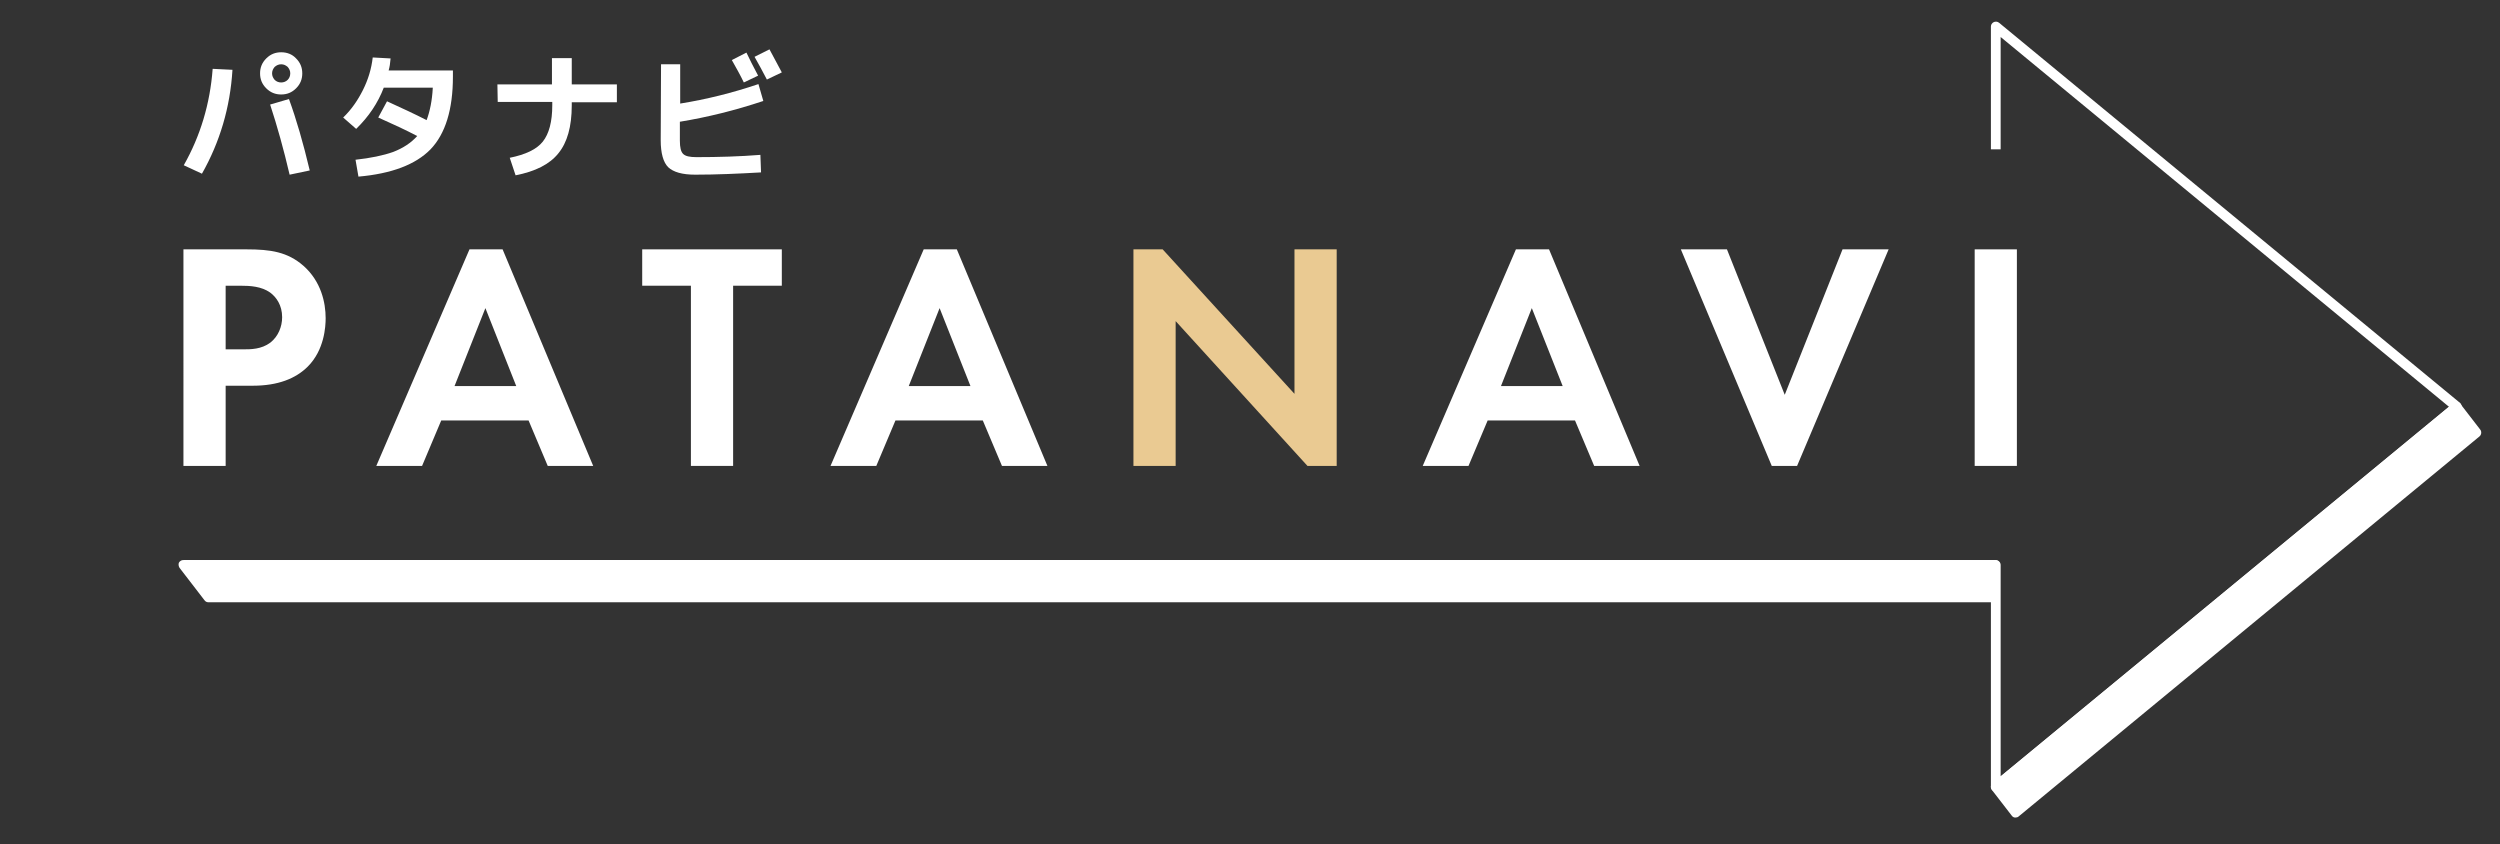 <?xml version="1.0" encoding="utf-8"?>
<!-- Generator: Adobe Illustrator 27.5.0, SVG Export Plug-In . SVG Version: 6.00 Build 0)  -->
<svg version="1.1" id="レイヤー_1" xmlns="http://www.w3.org/2000/svg" xmlns:xlink="http://www.w3.org/1999/xlink" x="0px"
	 y="0px" viewBox="0 0 770 260" style="enable-background:new 0 0 770 260;" xml:space="preserve">
<rect x="0" y="0" width="770" height="260" fill="#333333" stroke="none"/>
<style type="text/css">
	.st0{fill:#FFFFFF;}
	.st1{fill:#EACA92;}
</style>
<g>
	<path class="st0" d="M65.5,21.2l6.1,0.3c-0.7,11.6-3.9,22.3-9.4,32l-5.6-2.6C61.7,41.9,64.7,32,65.5,21.2z M91.2,18
		c1.3,1.3,1.9,2.8,1.9,4.6c0,1.8-0.6,3.3-1.9,4.6c-1.3,1.3-2.8,1.9-4.6,1.9s-3.3-0.6-4.6-1.9s-1.9-2.8-1.9-4.6
		c0-1.8,0.6-3.3,1.9-4.6c1.3-1.3,2.8-1.9,4.6-1.9C88.4,16.1,90,16.7,91.2,18z M83.2,32.2l5.8-1.7c2.3,6.3,4.4,13.6,6.4,22l-6.2,1.3
		C87.4,46.1,85.4,38.9,83.2,32.2z M88.6,24.6c0.5-0.5,0.8-1.2,0.8-2s-0.3-1.4-0.8-2c-0.6-0.5-1.2-0.8-2-0.8s-1.4,0.3-2,0.8
		c-0.5,0.6-0.8,1.2-0.8,2s0.3,1.4,0.8,2c0.5,0.5,1.2,0.8,2,0.8S88.1,25.1,88.6,24.6z"/>
	<path class="st0" d="M110.4,54.4l-0.9-5.2c4.6-0.5,8.5-1.3,11.6-2.4c3.1-1.2,5.5-2.8,7.4-4.9c-3.4-1.8-7.5-3.7-12-5.7l2.7-5
		c4.6,2.1,8.7,4,12.2,5.8c1-2.7,1.7-6,1.9-10h-15.1c-1.8,4.7-4.6,8.9-8.5,12.7l-4-3.5c2.5-2.4,4.5-5.3,6.1-8.5s2.6-6.5,3-10l5.5,0.3
		c-0.1,1.4-0.3,2.7-0.6,3.7h19.8v1.9c0,10.1-2.3,17.6-6.9,22.4C128,50.7,120.6,53.5,110.4,54.4z"/>
	<path class="st0" d="M153.2,26H170v-8.1h6.1V26H190v5.5h-13.9v1c0,6.5-1.4,11.4-4.1,14.7c-2.7,3.4-7.1,5.6-13.2,6.8l-1.8-5.4
		c4.9-1,8.3-2.6,10.2-5s2.9-6.1,2.9-11.2v-1h-16.8L153.2,26L153.2,26z"/>
	<path class="st0" d="M203.6,19.8h5.9v12.1c8.1-1.3,16.1-3.3,24.1-6l1.5,5.2c-8.7,2.9-17.2,5-25.7,6.4v5.8c0,2.1,0.3,3.4,1,4.1
		s2,1,4.1,1c6.8,0,13.4-0.2,19.7-0.7l0.2,5.4c-7,0.4-13.8,0.7-20.3,0.7c-4,0-6.7-0.8-8.3-2.3c-1.5-1.5-2.3-4.3-2.3-8.3L203.6,19.8
		L203.6,19.8z M233.5,23.3l-4.4,2.1c-1.1-2.3-2.4-4.6-3.7-6.9l4.5-2.3C230.8,18.1,232,20.5,233.5,23.3z M240.8,22.3l-4.6,2.2
		c-1.3-2.5-2.6-4.9-3.8-7l4.6-2.3C238,17.1,239.3,19.5,240.8,22.3z"/>
</g>
<g>
	<path class="st0" d="M75.9,76.8c7.5,0,12.7,0.8,17.6,5.1c5.4,4.8,6.8,11.3,6.8,16.1c0,2.6-0.4,9.8-5.5,14.9
		c-3.7,3.7-9.2,5.9-16.9,5.9h-8.4v24.7h-13V76.8H75.9z M69.5,107.6h5.3c2.5,0,5.7,0,8.5-2.1c2.4-1.9,3.6-4.9,3.6-7.8
		c0-3.7-1.8-6.2-3.7-7.6C80.5,88.2,77.1,88,74,88h-4.5L69.5,107.6L69.5,107.6z"/>
	<path class="st0" d="M162.8,129.5h-26.9l-5.9,14h-14.1l28.7-66.7h10.2l27.9,66.7h-14L162.8,129.5z M159,118.9l-9.5-24l-9.5,24H159z
		"/>
	<path class="st0" d="M225.8,88v55.5h-13V88h-15V76.8h43V88H225.8z"/>
	<path class="st0" d="M302.7,129.5h-26.9l-5.9,14h-14.1l28.7-66.7h10.2l27.9,66.7h-14L302.7,129.5z M298.9,118.9l-9.5-24l-9.5,24
		H298.9z"/>
	<path class="st1" d="M349.1,143.5V76.8h9l40.6,44.5V76.8h13v66.7h-9l-40.6-44.6v44.6H349.1z"/>
	<path class="st0" d="M485.1,129.5h-26.9l-5.9,14h-14.1l28.7-66.7h10.2l27.9,66.7h-14L485.1,129.5z M481.3,118.9l-9.5-24l-9.5,24
		H481.3z"/>
	<path class="st0" d="M531.9,76.8l17.8,44.8l17.8-44.8h14.2l-28.2,66.7h-7.8l-28-66.7H531.9z"/>
	<path class="st0" d="M621.2,76.8v66.7h-13V76.8H621.2z"/>
</g>
<g>
	<path class="st0" d="M614.7,243.8c-0.2,0-0.4,0-0.6-0.1c-0.5-0.2-0.9-0.8-0.9-1.4v-66.8H56.6v-3h558.1c0.8,0,1.5,0.7,1.5,1.5v65.1
		l138.1-113.8L616.2,11.4V46h-3V8.2c0-0.6,0.3-1.1,0.9-1.4c0.5-0.2,1.1-0.2,1.6,0.2l142,117.1c0.3,0.3,0.5,0.7,0.5,1.2
		c0,0.4-0.2,0.9-0.5,1.2l-142,117C615.4,243.7,615,243.8,614.7,243.8z"/>
	<g>
		<polygon class="st0" points="620.8,250.3 762.8,133.2 756.7,125.3 614.7,242.3 		"/>
		<path class="st0" d="M620.8,251.8c-0.1,0-0.1,0-0.2,0c-0.4,0-0.8-0.3-1-0.6l-6.1-7.9c-0.5-0.6-0.4-1.6,0.2-2.1l142-117.1
			c0.3-0.3,0.7-0.4,1.1-0.3c0.4,0,0.8,0.3,1,0.6l6.1,7.9c0.5,0.6,0.4,1.6-0.2,2.1l-142,117.1C621.5,251.7,621.1,251.8,620.8,251.8z
			 M616.8,242.6l4.3,5.6L760.7,133l-4.3-5.6L616.8,242.6z"/>
	</g>
	<g>
		<polygon class="st0" points="614.7,184 64.2,184 56.6,174 614.7,174 		"/>
		<path class="st0" d="M614.7,185.5H64.2c-0.5,0-0.9-0.2-1.2-0.6l-7.7-10c-0.3-0.5-0.4-1.1-0.2-1.6c0.3-0.5,0.8-0.8,1.3-0.8h558.1
			c0.8,0,1.5,0.7,1.5,1.5v10c0,0.4-0.2,0.8-0.4,1.1C615.4,185.4,615.1,185.5,614.7,185.5z M65,182.5h548.2v-7H59.6L65,182.5z"/>
	</g>
</g>
</svg>
